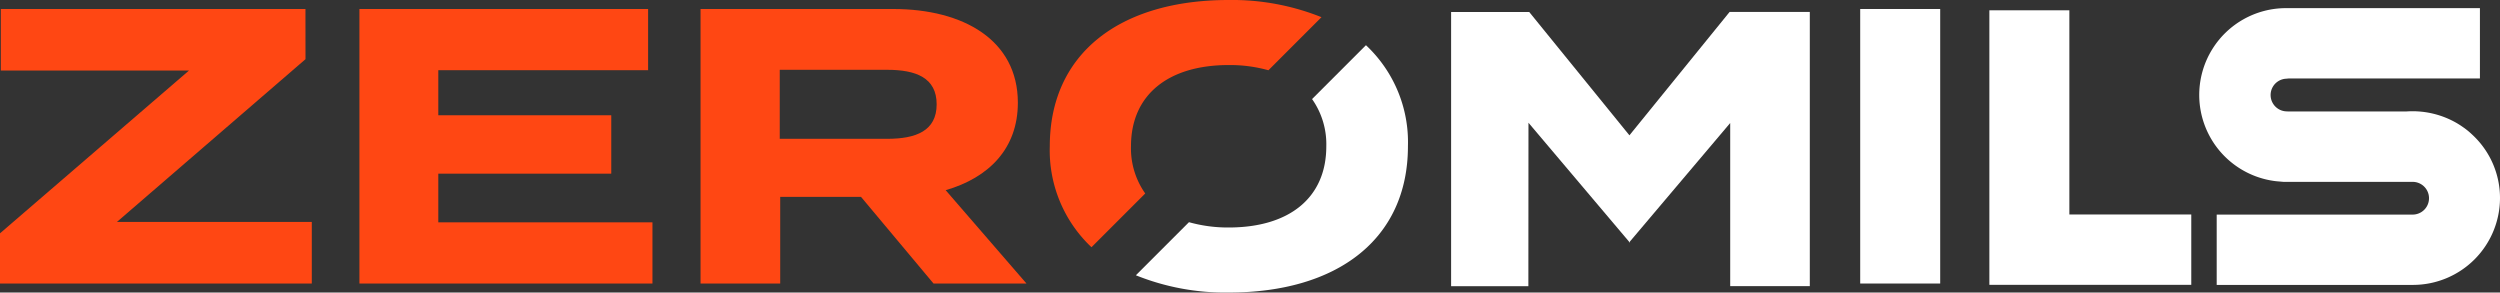 <svg xmlns="http://www.w3.org/2000/svg" id="Logo_Reverse_2_RGB" data-name="Logo Reverse 2 RGB" width="172.332" height="20.165" viewBox="0 0 172.332 20.165"><rect x="0" y="0" width="172.332" height="20.165" fill="#333333" stroke="none"/><path id="Path_445" data-name="Path 445" d="M823.658,18.265v4.849H809.74V4.19h5.514V18.265Z" transform="translate(-672.607 -3.48)" fill="#fff"></path><path id="Path_446" data-name="Path 446" d="M21.059,7.12l-13,11.22H21.493v4.246H0V19.124L13.03,7.9H.056V3.66h21Z" transform="translate(0 -3.04)" fill="#ff4713"></path><path id="Path_447" data-name="Path 447" d="M166.516,18.367v4.217h-20.2V3.66h19.9V7.877H151.753v3.108h11.923v4.027H151.753v3.353h14.763Z" transform="translate(-121.54 -3.04)" fill="#ff4713"></path><path id="Path_448" data-name="Path 448" d="M301.2,22.584l-5-5.975h-5.568v5.975H285.14V3.66h13.274c4.838,0,8.6,2.136,8.6,6.461,0,3.164-2,5.165-4.976,6.029l5.57,6.434Zm-3.191-9.975c1.975,0,3.407-.54,3.407-2.378s-1.433-2.379-3.407-2.379H290.6V12.61h7.406Z" transform="translate(-236.85 -3.04)" fill="#ff4713"></path><path id="Path_449" data-name="Path 449" d="M757.16,22.584V3.66h5.514V22.584Z" transform="translate(-628.931 -3.04)" fill="#fff"></path><path id="Path_450" data-name="Path 450" d="M433.879,13.337a5.393,5.393,0,0,1-.982-3.253c0-3.57,2.595-5.6,6.732-5.6a9.9,9.9,0,0,1,2.742.359l3.658-3.658A16.536,16.536,0,0,0,439.629,0C432.14,0,427.3,3.677,427.3,10.083a9.166,9.166,0,0,0,2.874,6.959Z" transform="translate(-354.935 0)" fill="#ff4713"></path><path id="Path_451" data-name="Path 451" d="M474.486,22.114a5.4,5.4,0,0,1,.981,3.252c0,3.568-2.567,5.6-6.732,5.6A9.935,9.935,0,0,1,466,30.6L462.34,34.26a16.468,16.468,0,0,0,6.4,1.189c7.489,0,12.354-3.677,12.354-10.083A9.152,9.152,0,0,0,478.2,18.4Z" transform="translate(-384.041 -15.284)" fill="#fff"></path><path id="Path_452" data-name="Path 452" d="M914.05,12.106l-.057-.054c-.078-.073-.156-.146-.235-.213-.1-.088-.208-.171-.32-.254l-.115-.08c-.117-.083-.237-.161-.374-.244l-.029-.017a6.083,6.083,0,0,0-3.5-.811H901.3l-.149-.007a1.127,1.127,0,0,1,0-2.252l.156-.015H914.5V3.31H901.108a5.985,5.985,0,0,0-.635,11.933l.51.044h4.356v0l4.413,0h.174a1.128,1.128,0,0,1-.041,2.254h-13.53v4.847h13.569a6,6,0,0,0,5.96-5.988A5.939,5.939,0,0,0,914.05,12.106Z" transform="translate(-743.552 -2.749)" fill="#fff"></path><path id="Path_453" data-name="Path 453" d="M602.942,13.365l-6.906-8.5H590.65v18.9h5.326l.007-11.267,6.935,8.2v.056l.024-.027.024.027v-.056l6.923-8.182V23.763h5.487V4.86h-5.528Z" transform="translate(-490.621 -4.037)" fill="#fff"></path></svg>